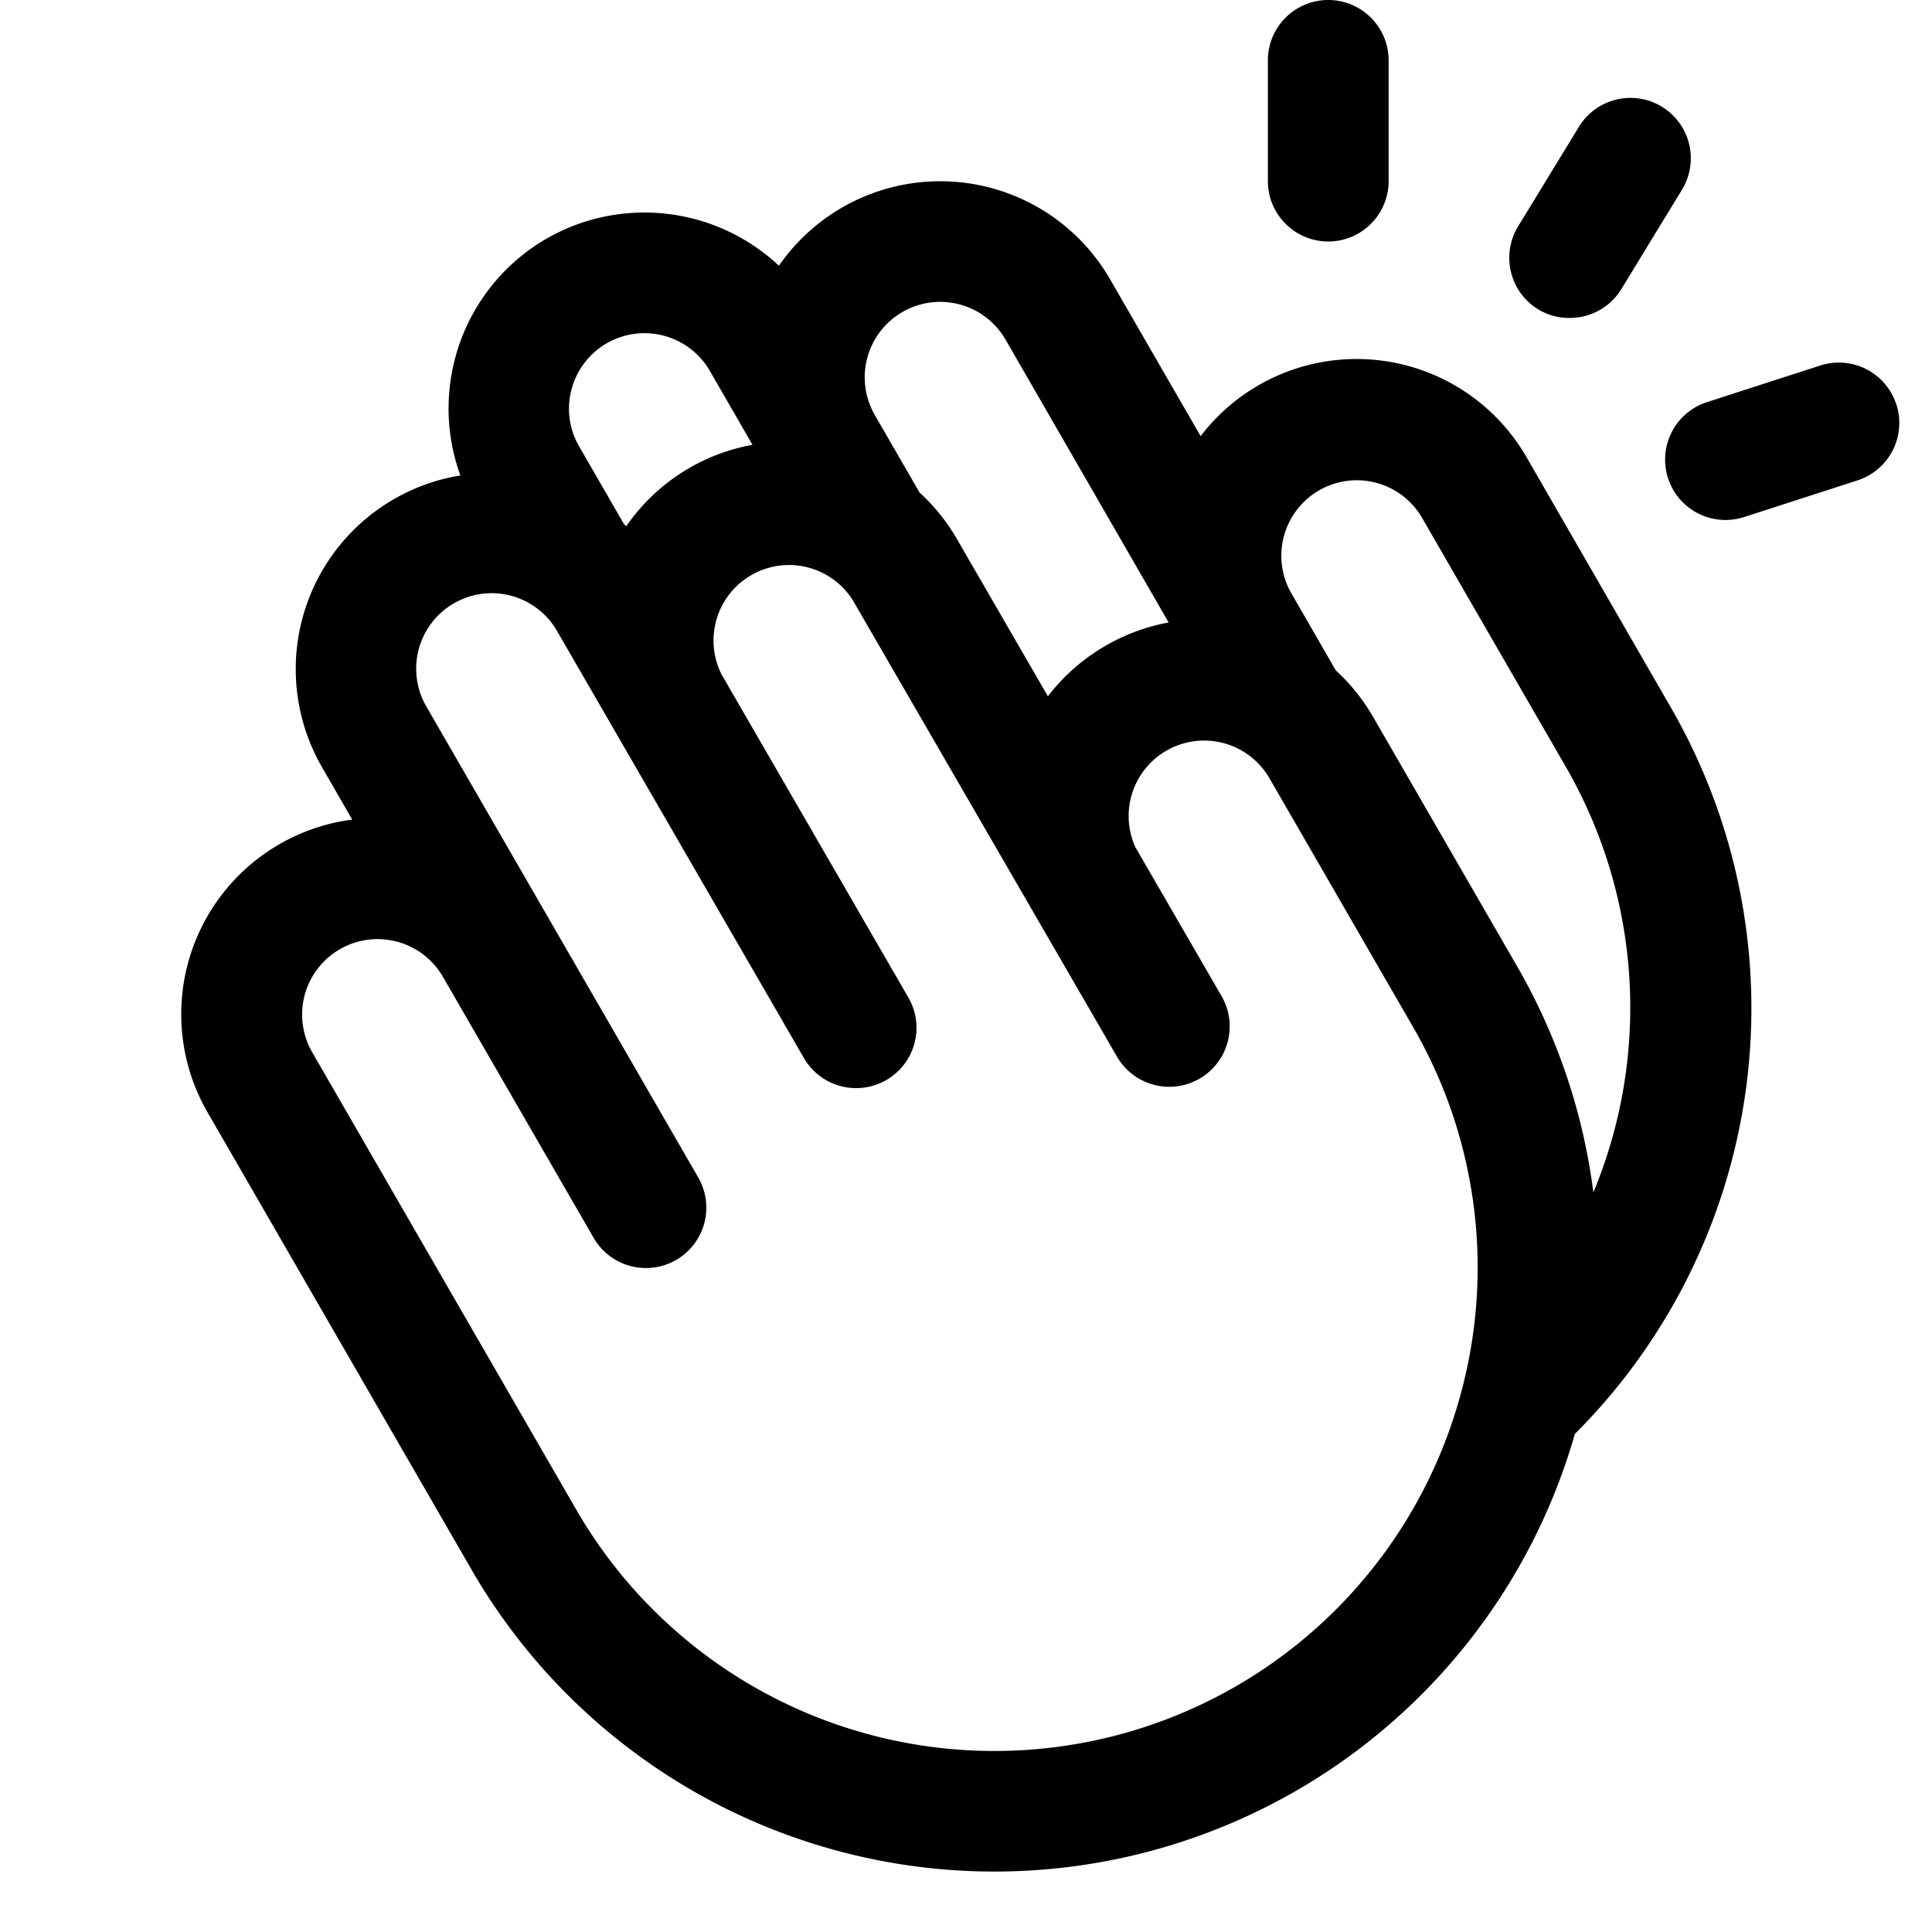 <svg xmlns="http://www.w3.org/2000/svg" viewBox="0 0 256 256" fill="currentColor"><path d="M168,24V8a8,8,0,0,1,16,0V24a8,8,0,0,1-16,0Zm35.83,17A7.9,7.9,0,0,0,208,42.13a8,8,0,0,0,6.84-3.83l8-13.11a8,8,0,1,0-13.66-8.33l-8,13.1A8,8,0,0,0,203.83,41Zm47.44,12.59a8,8,0,0,0-10.07-5.16l-15,4.85a8,8,0,0,0,2.45,15.62,8.15,8.15,0,0,0,2.46-.39l15-4.85A8,8,0,0,0,251.27,53.55Zm-30,39.94A79.71,79.71,0,0,1,208.68,190,80,80,0,0,1,62.49,208l-35-60.63A26,26,0,0,1,46.67,108.6l-4-6.94A26,26,0,0,1,61,63,26,26,0,0,1,72.4,31.63a26.05,26.05,0,0,1,30.81,3.58A26,26,0,0,1,147.09,37l12,20.79a26,26,0,0,1,43.18,2.78ZM115.92,55h0l5.93,10.27a25.87,25.87,0,0,1,5,6.24l12,20.75a26.2,26.2,0,0,1,16-9.78L133.24,45a10,10,0,0,0-13.66-3.66A10,10,0,0,0,115.92,55ZM76.74,59.15l5.93,10.28.32.29A25.93,25.93,0,0,1,99.71,58.94l-5.65-9.79a10,10,0,0,0-18.32,2.41A9.92,9.92,0,0,0,76.74,59.15ZM193.59,184.57a63.61,63.61,0,0,0-6.4-48.57l-19-32.91a10,10,0,0,0-17.74,9.18L161.87,132A8,8,0,1,1,148,140L113,79.53A10,10,0,0,0,95.63,89.4L120.26,132a8,8,0,1,1-13.85,8L73.84,83.66a10,10,0,1,0-17.32,10l36,62.36a8,8,0,1,1-13.86,8l-20-34.64a10,10,0,0,0-17.32,10l35,60.63a64,64,0,0,0,117.25-15.44Zm13.82-83.08-19-32.91a10,10,0,0,0-17.32,10h0L177,88.83a26.06,26.06,0,0,1,5,6.26l19,32.91a80.13,80.13,0,0,1,10.13,30A63.82,63.82,0,0,0,207.41,101.49Z"/></svg>